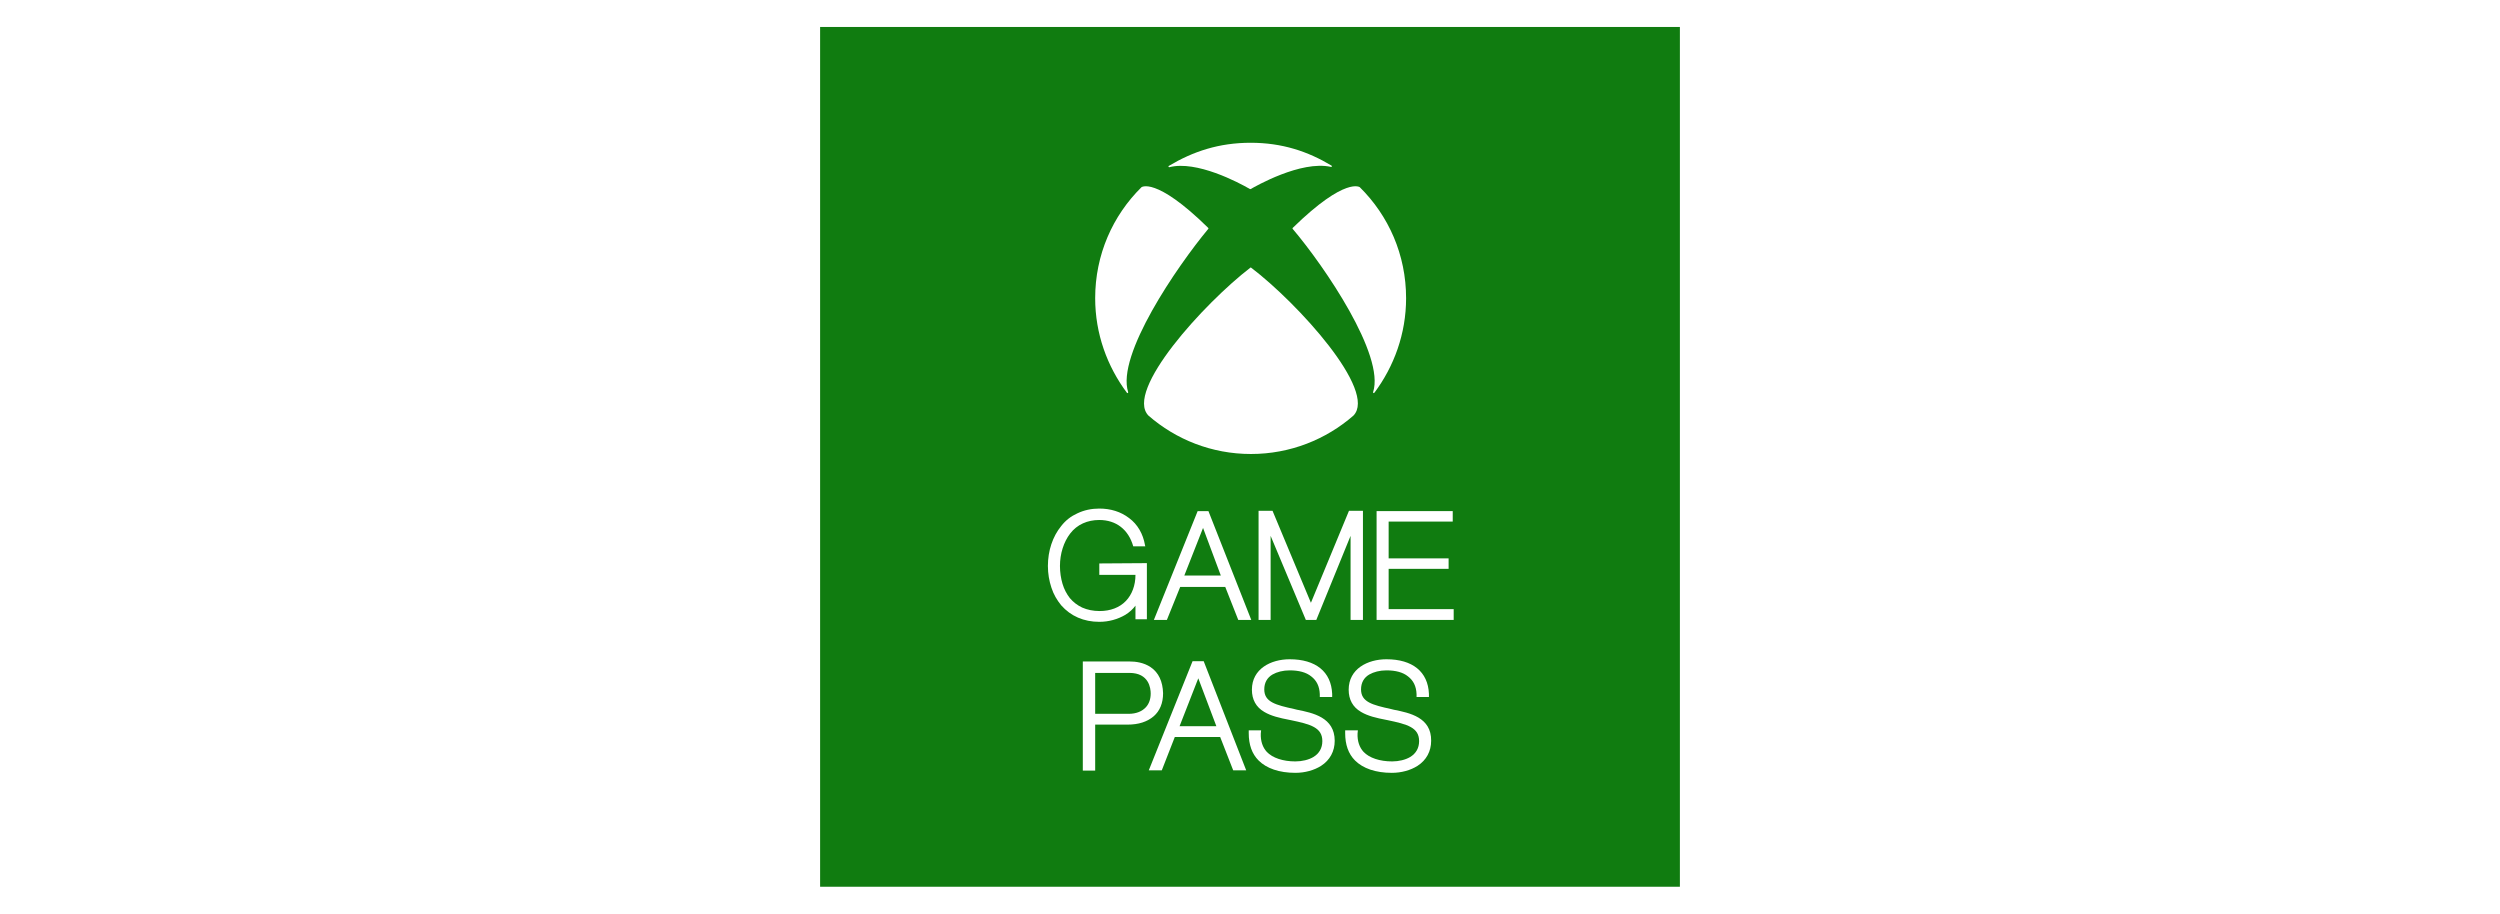 <?xml version="1.0" encoding="utf-8"?>
<!-- Generator: Adobe Illustrator 24.3.0, SVG Export Plug-In . SVG Version: 6.00 Build 0)  -->
<svg version="1.1" id="Layer_1" xmlns="http://www.w3.org/2000/svg" xmlns:xlink="http://www.w3.org/1999/xlink" x="0px" y="0px"
	 viewBox="0 0 788 288" style="enable-background:new 0 0 788 288;" xml:space="preserve">
<style type="text/css">
	.st0{fill:#FFFFFF;}
	.st1{fill:#107C10;}
</style>
<rect class="st0" width="788" height="288"/>
<g>
	<g>
		<rect x="258.5" y="8.5" class="st1" width="271" height="271"/>
	</g>
	<g>
		<g>
			<g>
				<g>
					<g>
						<g>
							<path class="st0" d="M359.8,59C359.8,59.1,359.7,59.1,359.8,59L359.8,59c-9.1,9-14.6,21.3-14.6,35c0,11.2,3.8,21.5,10,29.8
								c0.1,0.1,0.2,0.1,0.3,0.1c0.1-0.1,0.1-0.2,0.1-0.3C351.8,112,371,84,380.8,72.2c0,0,0.1-0.1,0.1-0.2c0-0.1,0-0.1-0.1-0.2
								C364.1,55.4,359.7,59.1,359.8,59"/>
							<path class="st0" d="M428.6,59C428.7,59.1,428.7,59.1,428.6,59L428.6,59c9.1,9,14.6,21.3,14.6,35c0,11.2-3.8,21.5-10,29.8
								c-0.1,0.1-0.2,0.1-0.3,0.1c-0.1-0.1-0.1-0.2-0.1-0.3c3.8-11.6-15.3-39.6-25.3-51.4c0,0-0.1-0.1-0.1-0.2c0-0.1,0-0.1,0.1-0.2
								C424.3,55.4,428.7,59.1,428.6,59"/>
							<path class="st0" d="M394.2,45c9.9,0,18,2.7,25.5,7.2c0.1,0.1,0.1,0.2,0.1,0.3c0,0.1-0.2,0.1-0.3,0.1
								c-9.5-2.1-23.9,6.2-25.3,7h-0.1h-0.1c-3.6-2.1-16.9-9.1-25.4-6.9c-0.1,0-0.2,0-0.3-0.1c0-0.1,0-0.2,0.1-0.3
								C376.1,47.7,384.3,45,394.2,45"/>
							<path class="st0" d="M394.2,84.3c0.1,0,0.1,0.1,0.2,0.1c14.7,11.2,39.8,38.8,32.2,46.6l0,0l0,0l0,0
								c-8.6,7.5-19.9,12.1-32.3,12.1s-23.7-4.6-32.3-12.1l0,0l0,0l0,0C354.4,123.2,379.5,95.6,394.2,84.3
								C394.1,84.3,394.1,84.3,394.2,84.3"/>
						</g>
					</g>
					<g>
						<path class="st0" d="M362.7,210.3c-2.2-1.5-4.8-1.8-6.6-1.8h-14.8v34.4h3.9v-14.5h10.2c3.5,0,6.2-0.9,8.2-2.6
							c2-1.7,3-4.2,3-7.3C366.5,214.8,365.2,212,362.7,210.3z M345.2,212.1h10.8c6.2,0,6.7,4.9,6.7,6.5c0,1.7-0.5,3.2-1.5,4.3
							c-1.2,1.3-3,2.1-5.5,2.1h-10.5L345.2,212.1L345.2,212.1z"/>
						<path class="st0" d="M379.4,208.4h-3.5l-13.8,34.4h4.1l4.1-10.5h14.3l4.1,10.5h4.1L379.4,208.4z M371.8,228.9l5.9-15.1
							l5.7,15.1H371.8z"/>
						<path class="st0" d="M408.8,223.7c-0.3-0.1-0.5-0.1-0.8-0.2c-5.9-1.3-9.5-2.2-9.5-6.2c0-2.1,0.9-3.7,2.6-4.7
							c1.4-0.8,3.3-1.3,5.4-1.3c2.9,0,5.2,0.6,6.8,1.9c1.7,1.3,2.6,3.1,2.7,5.6v0.9h3.9v-1c-0.3-7-5.2-10.9-13.4-10.9
							c-5.9,0-11.9,3-11.9,9.6c0,3.1,1.3,5.5,3.9,7c2.2,1.3,4.8,1.9,7.9,2.5l0.5,0.1c6.2,1.3,9.9,2.3,9.9,6.6c0,2.2-1,3.9-2.8,5
							c-1.5,0.9-3.6,1.4-5.7,1.4c-3.9,0-7.2-1.1-9-3c-1.3-1.4-2-3.4-1.9-5.8l0.1-1h-3.9v0.9c0,3.6,1,6.5,3.1,8.6
							c2.5,2.5,6.5,3.9,11.6,3.9c3,0,5.9-0.8,8.1-2.2c2.8-1.8,4.3-4.6,4.3-7.9C420.7,226.1,413.8,224.7,408.8,223.7z"/>
						<path class="st0" d="M439.3,223.7c-0.3-0.1-0.5-0.1-0.8-0.2c-5.9-1.3-9.5-2.2-9.5-6.2c0-2.1,0.9-3.7,2.6-4.7
							c1.4-0.8,3.3-1.3,5.4-1.3c2.9,0,5.2,0.6,6.8,1.9c1.7,1.3,2.6,3.1,2.7,5.6v0.9h3.9v-1c-0.3-7-5.2-10.9-13.4-10.9
							c-5.9,0-11.9,3-11.9,9.6c0,3.1,1.3,5.5,3.9,7c2.2,1.3,4.8,1.9,7.9,2.5l0.5,0.1c6.2,1.3,9.9,2.3,9.9,6.6c0,2.2-1,3.9-2.8,5
							c-1.5,0.9-3.6,1.4-5.7,1.4c-3.9,0-7.2-1.1-9-3c-1.3-1.4-2-3.4-1.9-5.8l0.1-1H424v0.9c0,3.6,1,6.5,3.1,8.6
							c2.5,2.5,6.5,3.9,11.6,3.9c3,0,5.9-0.8,8.1-2.2c2.8-1.8,4.3-4.6,4.3-7.9C451.2,226.1,444.3,224.7,439.3,223.7z"/>
					</g>
					<g>
						<polygon class="st0" points="437.7,192 437.7,179.3 456.6,179.3 456.6,176 437.7,176 437.7,164.4 457.9,164.4 457.9,161.1 
							433.9,161.1 433.9,195.4 458.2,195.4 458.2,192 						"/>
						<polygon class="st0" points="425.2,161 413.2,190 401.1,161 396.7,161 396.7,195.4 400.5,195.4 400.5,168.9 411.6,195.4 
							414.9,195.4 425.7,168.9 425.7,195.4 429.6,195.4 429.6,161 						"/>
						<path class="st0" d="M380.9,161.1h-3.4l-13.8,34.3h4.1L372,185h14.2l4.1,10.4h4.1L380.9,161.1z M373.3,181.4l5.9-15l5.6,15
							H373.3z"/>
						<path class="st0" d="M346.5,177.6v3.6h11.4c0,3.3-1.1,6.2-3,8.2c-2,2.1-4.9,3.2-8.3,3.2c-2.1,0-3.9-0.4-5.5-1.1
							c-1.5-0.7-2.8-1.7-3.9-3c-1-1.3-1.8-2.8-2.3-4.5c-0.5-1.7-0.8-3.6-0.8-5.6c0-3.9,1.2-7.6,3.2-10.2c2.2-2.9,5.5-4.3,9.2-4.3
							c5.3,0,9.2,3,10.7,8.3h3.8l-0.1-0.4c-0.6-3.5-2.3-6.5-5-8.5c-2.6-2-5.8-3-9.4-3c-2.5,0-4.8,0.5-6.9,1.5c-2,0.9-3.7,2.2-5.1,4
							c-2.7,3.3-4.2,7.8-4.2,12.6c0,2.4,0.4,4.7,1.1,6.8c0.7,2.2,1.8,4,3.1,5.6c3,3.4,7.1,5.2,12,5.2c3,0,5.8-0.8,8.2-2.2
							c1.3-0.8,2.4-1.8,3.2-2.9v4.3h3.6v-17.7L346.5,177.6L346.5,177.6z"/>
					</g>
				</g>
			</g>
		</g>
	</g>
</g>
</svg>

